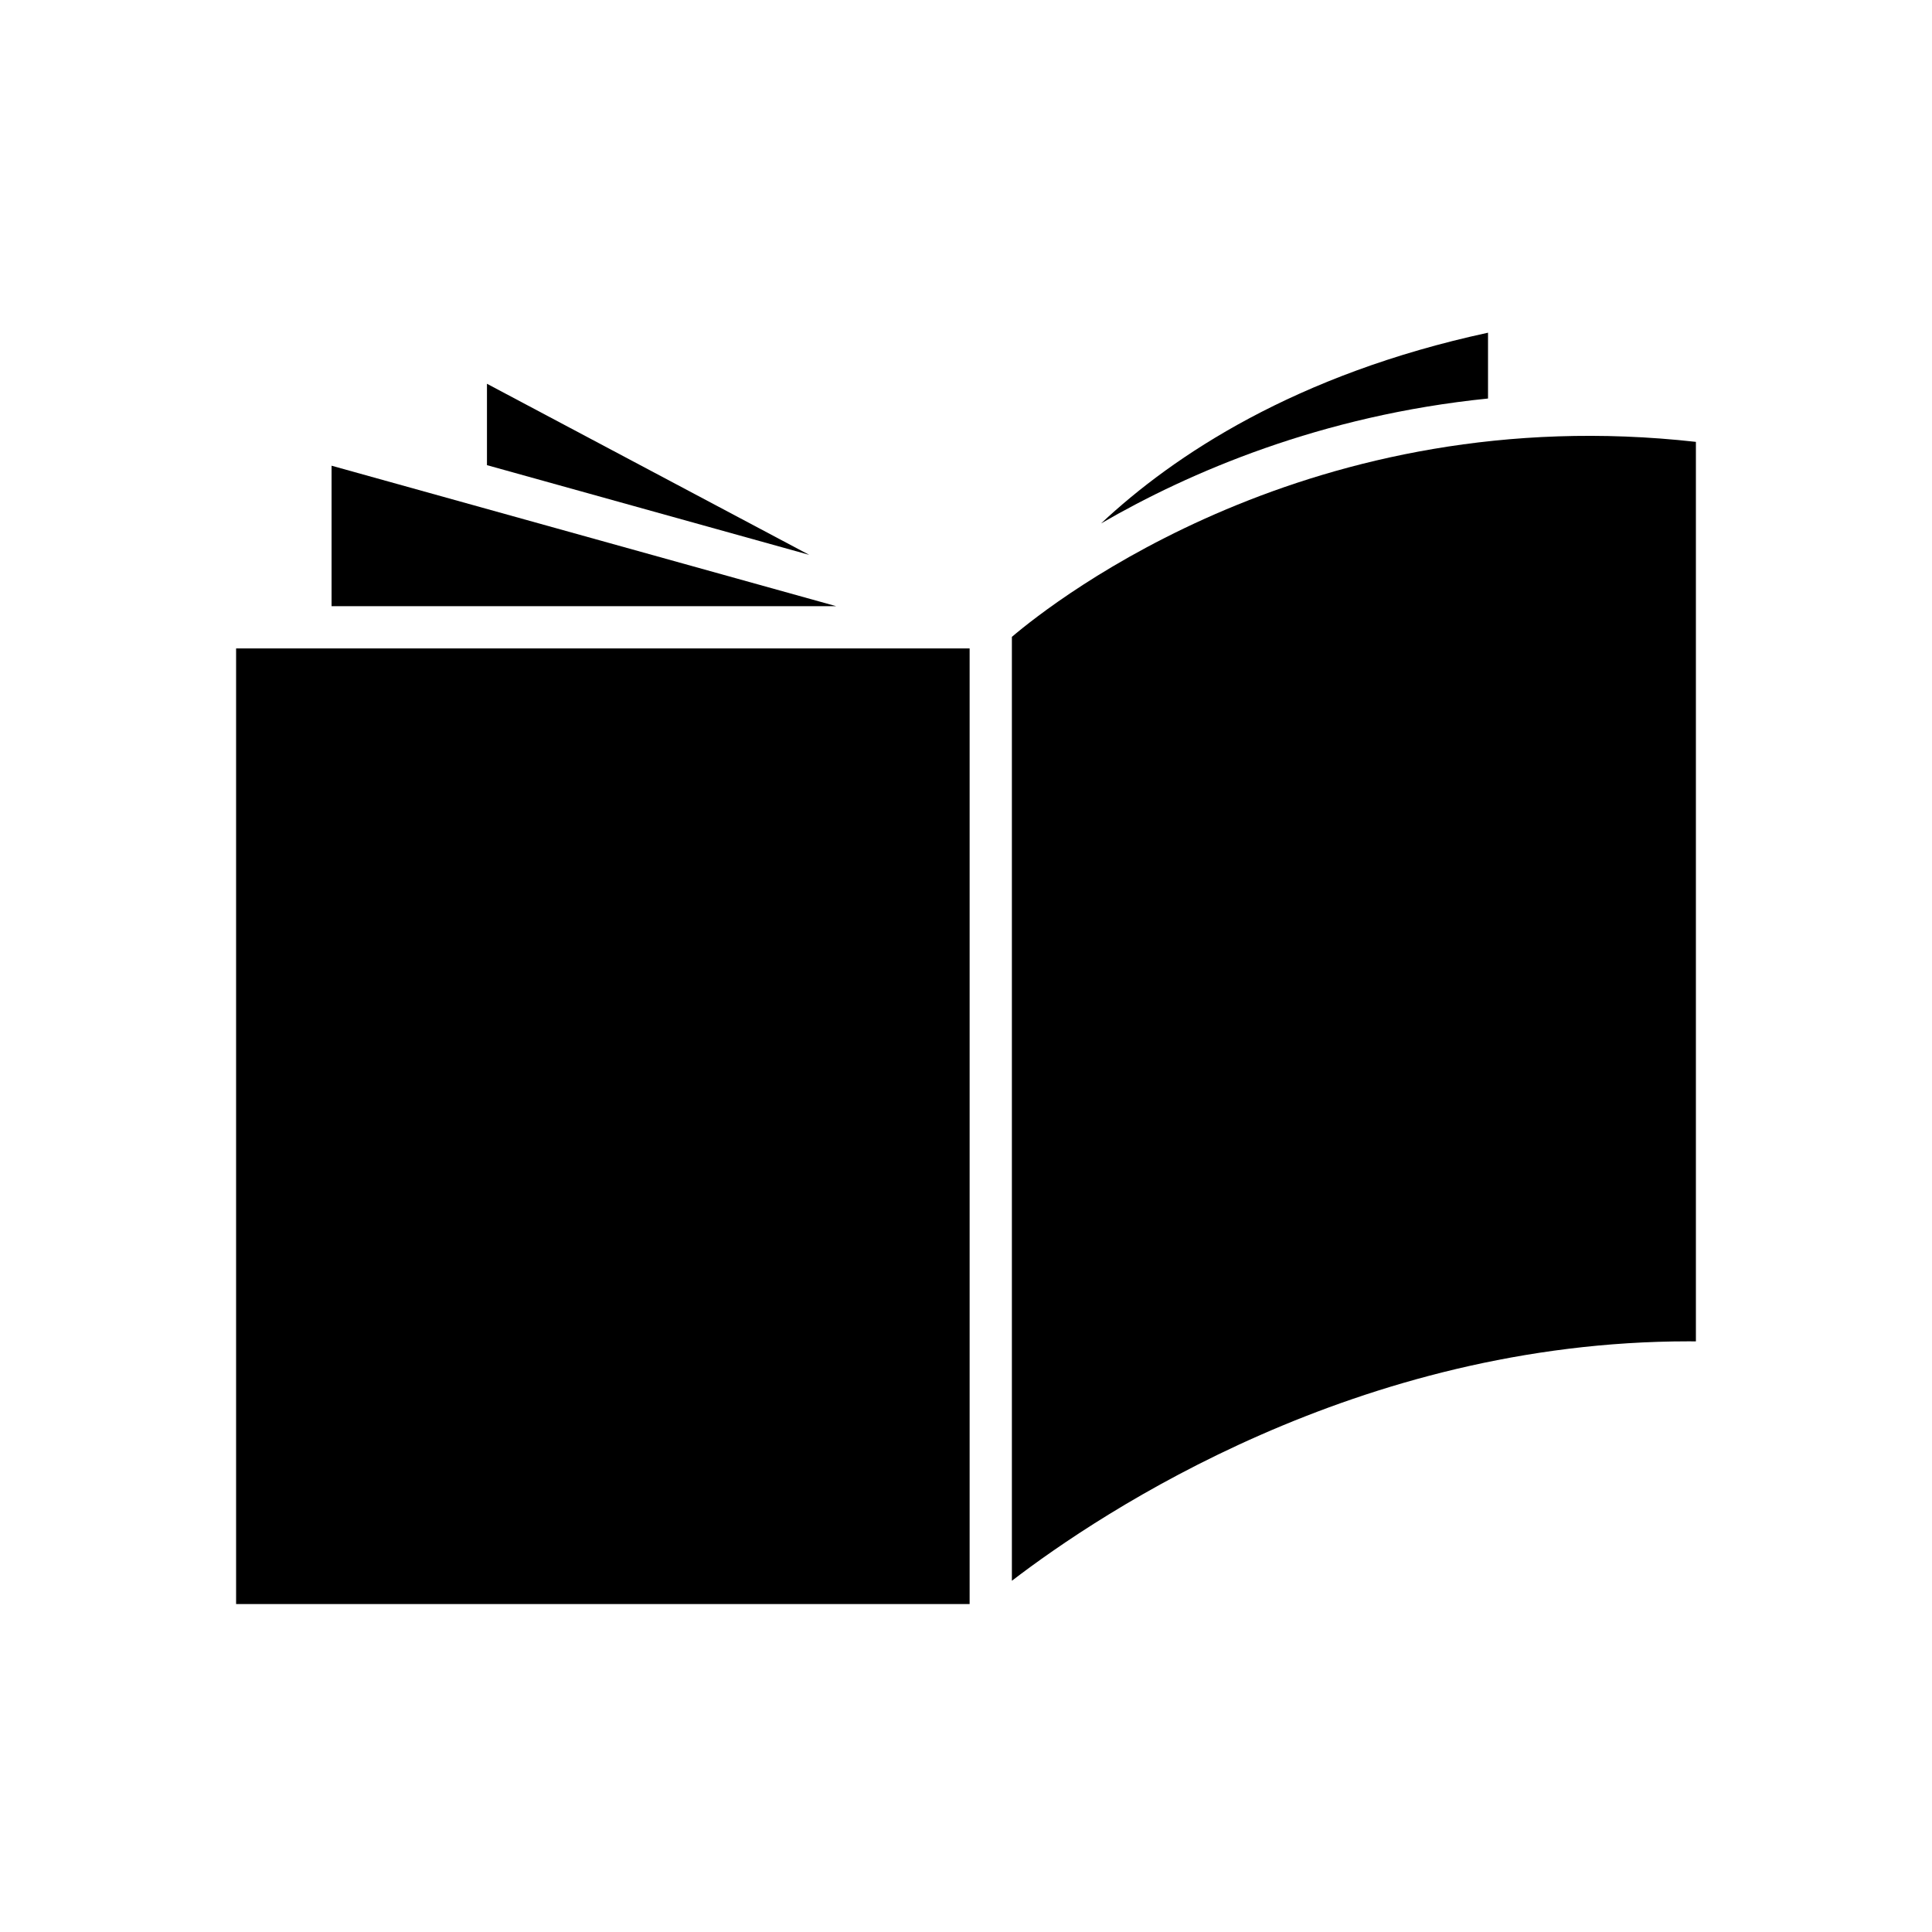 <?xml version="1.0" encoding="UTF-8"?>
<!-- Uploaded to: ICON Repo, www.svgrepo.com, Generator: ICON Repo Mixer Tools -->
<svg fill="#000000" width="800px" height="800px" version="1.1" viewBox="144 144 512 512" xmlns="http://www.w3.org/2000/svg">
 <g>
  <path d="m273.05 267.27 85.402 23.773-85.402-45.34z"/>
  <path d="m231.87 304.64h133.71l-133.71-37.223z"/>
  <path d="m206.57 315.84h194.39v253.25h-194.39z"/>
  <path d="m538.34 232.17c-51.012 11.016-83.316 32.527-102.54 50.539 23.312-13.508 58.234-28.617 102.54-33.098z"/>
  <path d="m412.16 312.78v250.14c23.996-18.387 91.75-63.453 179.38-63.453 0.629 0 1.258 0.004 1.891 0.012v-238.38c-101.7-11.414-169.72 41.867-181.27 51.676z"/>
 </g>
</svg>
